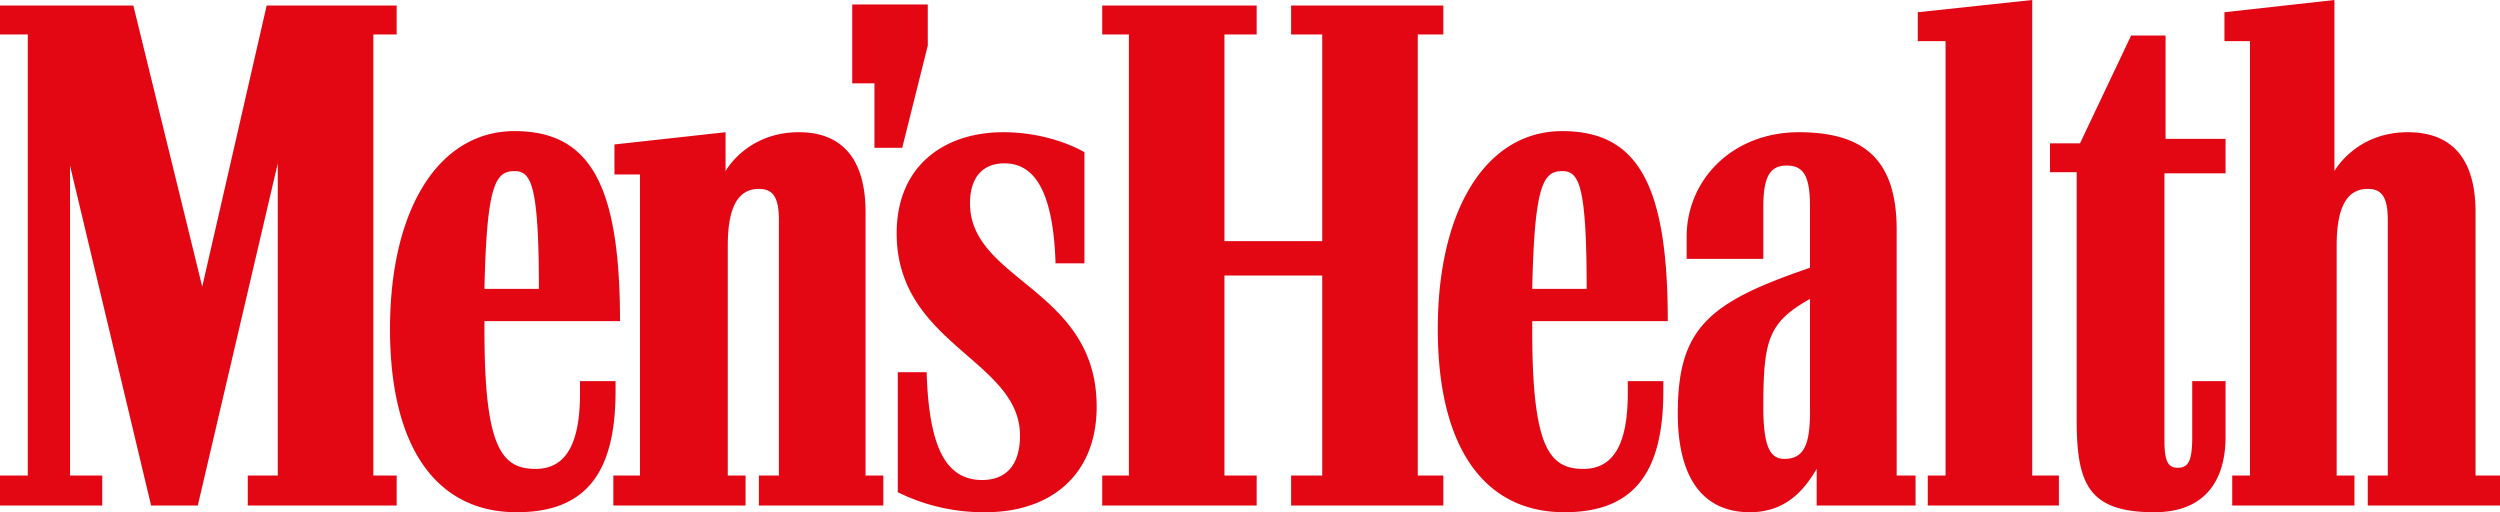 <svg xmlns="http://www.w3.org/2000/svg" viewBox="0 0 732.186 150.018" id="root"><path d="M253.498 139.277V62.155c0-15.946-7.158-23.43-19.524-23.43-15.295 0-21.478 11.389-21.478 11.389V38.725l-32.541 3.58v8.786h7.485v88.187h-7.81v8.787h38.723v-8.787h-5.206v-67.36c0-11.714 3.255-16.596 9.112-16.596 4.23 0 5.857 2.603 5.857 9.112v74.845h-5.857v8.787h36.446v-8.787zm-144.158 0V10.089h6.833V1.627H78.1l-18.873 82.33L39.05 1.627H0v8.462h8.136v129.188H0v8.787h29.939v-8.787h-9.437V48.488l23.756 99.577h13.667L81.354 47.837v91.44h-8.786v8.787h43.606v-8.787zm211.845-20.174c0-34.495-37.096-36.774-37.096-59.553 0-7.81 3.904-11.714 10.087-11.714 9.437 0 14.319 9.437 14.969 29.287h8.461V44.582s-9.437-5.857-23.756-5.857c-17.247 0-31.239 9.763-31.239 29.612 0 32.542 36.121 37.099 36.121 59.226 0 8.789-4.23 13.018-11.065 13.018-10.413 0-15.62-9.111-16.27-31.566h-8.461v35.144a56.83 56.83 0 0 0 25.707 5.859c18.875 0 32.542-10.74 32.542-30.914zm274.001 20.174V0l-33.518 3.58v8.46h8.135v127.238h-5.206v8.787h38.399v-8.787zm-179.955 0V10.089h7.485V1.627h-44.583v8.462h9.111v60.527h-28.636V10.089h9.438V1.627h-45.234v8.462h7.811v129.188h-7.811v8.787h45.234v-8.787h-9.437V80.703h28.636v58.575h-9.111v8.787h44.583v-8.787zm114.871-51.741v33.192c0 9.764-1.951 13.67-7.484 13.67-4.23 0-6.183-3.582-6.183-15.295 0-19.851 1.627-24.732 13.667-31.567zm194.925 51.741V62.155c0-15.946-7.159-23.43-19.85-23.43-15.295 0-21.479 11.389-21.479 11.389V0l-32.216 3.58v8.46h7.484v127.238h-5.207v8.787h35.797v-8.787h-5.206v-67.36c0-11.714 3.253-16.596 9.11-16.596 4.231 0 5.857 2.603 5.857 9.112v74.845h-5.857v8.787h38.725v-8.787zM555.485 67.361c0-20.176-9.11-28.636-28.636-28.636s-32.868 13.993-32.868 30.589v6.509h22.454V60.528c0-8.787 1.953-12.04 6.834-12.04s6.833 2.928 6.833 12.04v17.898c-29.612 10.087-38.724 17.572-38.724 42.631 0 19.524 7.81 28.961 21.151 28.961 11.391 0 16.597-7.811 19.525-12.691v10.738h28.962v-8.787h-5.532V67.361zm75.496 82.657c14.646 0 20.828-9.111 20.828-22.129v-16.27h-9.763v16.27c0 6.834-.977 9.111-4.231 9.111-2.929 0-3.906-1.953-3.906-8.137V50.765h17.899V40.678h-17.573V10.413h-10.088L609.18 41.979h-8.787v8.461h7.809v72.242c0 18.875 3.256 27.336 22.779 27.336zm-143.833-38.399h-10.414v3.578c0 14.971-4.23 22.129-13.016 22.129-10.089 0-14.969-6.51-14.969-40.678v-2.603h39.7c0-40.026-8.785-55.647-30.915-55.647s-36.446 22.779-36.446 57.923c0 34.822 13.668 53.695 37.097 53.695 20.176 0 28.963-11.391 28.963-35.471v-2.928zm-29.613-61.505c4.882 0 7.159 3.906 7.159 34.495H448.75c.649-30.589 3.254-34.495 8.785-34.495zm-277.254 61.505h-10.413v3.578c0 14.971-4.231 22.129-13.017 22.129-10.088 0-14.968-6.51-14.968-40.678v-2.603h39.699c0-40.026-8.786-55.647-30.913-55.647s-36.447 22.779-36.447 57.923c0 34.822 13.667 53.695 37.097 53.695 20.176 0 28.962-11.391 28.962-35.471v-2.928zm-29.612-61.505c4.881 0 7.158 3.906 7.158 34.495h-15.944c.65-30.589 3.253-34.495 8.786-34.495zm98.926-25.708h6.508v18.875h8.135l7.486-29.938V1.303h-22.129v23.103z" fill="#e30613" /></svg>